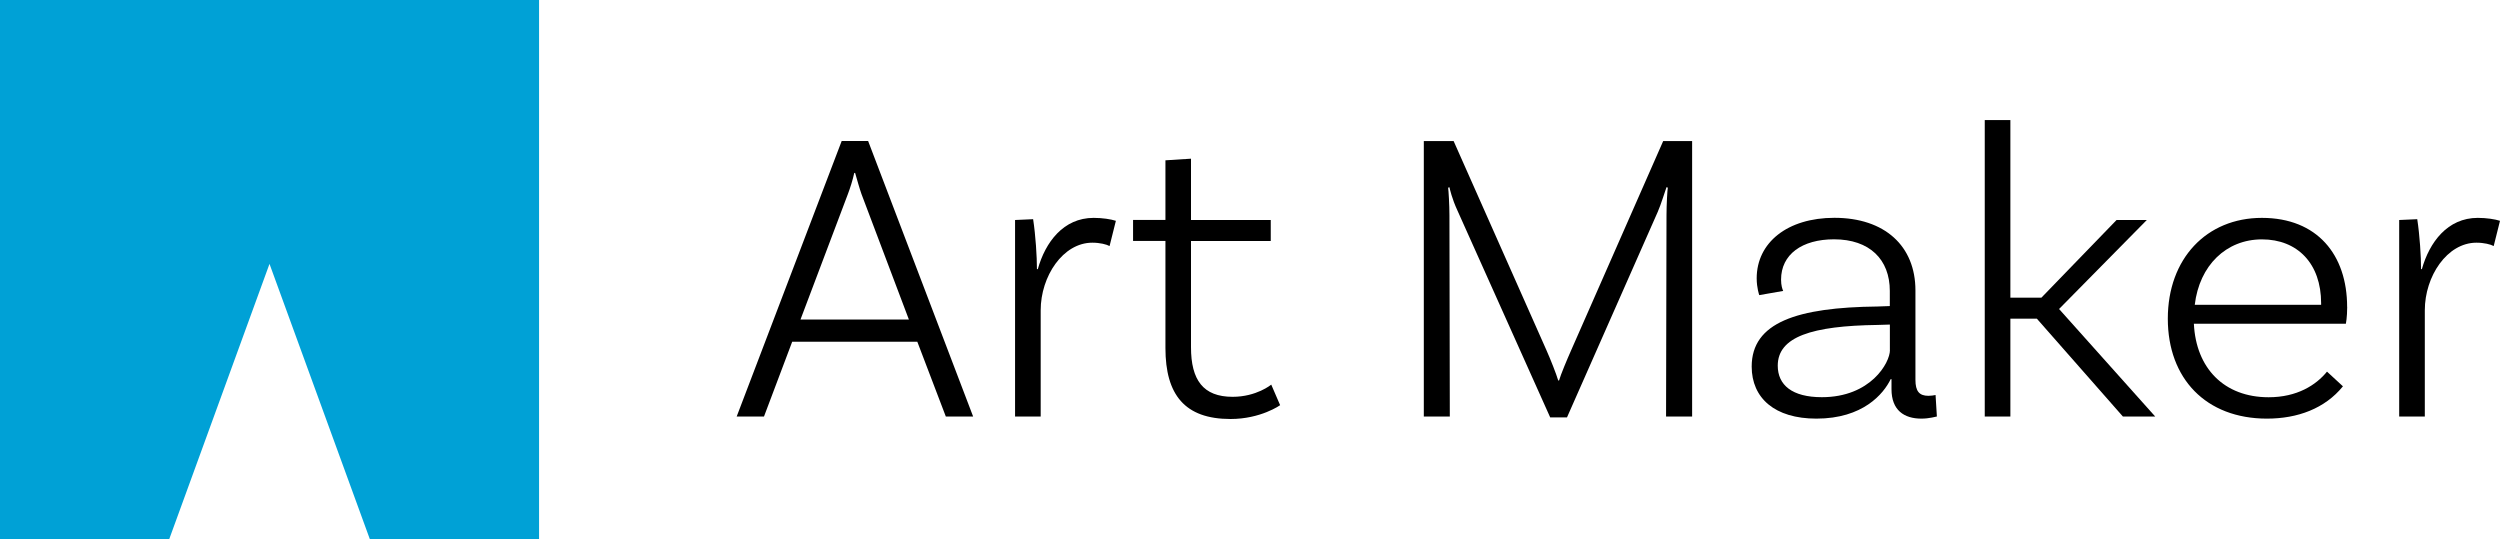 <svg xmlns="http://www.w3.org/2000/svg" id="Calque_2" data-name="Calque 2" viewBox="0 0 400 86.25"><defs><style>      .cls-1 {        fill: #000;      }      .cls-1, .cls-2 {        stroke-width: 0px;      }      .cls-2 {        fill: #00a1d6;      }    </style></defs><g id="Calque_1-2" data-name="Calque 1"><g><polygon class="cls-2" points="86.25 0 86.25 86.25 59.17 86.25 43.12 42.22 27.08 86.25 0 86.25 0 0 86.25 0"></polygon><g><path class="cls-1" d="M146.77,54.68h-20.02l-4.51,11.96h-4.37l16.8-44.08h4.23l16.8,44.08h-4.37l-4.56-11.96ZM145.42,51.12l-7.59-20.09c-.33-.94-.66-2.15-1.01-3.36h-.14c-.26,1.21-.66,2.42-1.01,3.36l-7.59,20.09h17.34Z"></path><path class="cls-1" d="M178.54,35.33l-1.01,4.04c-.47-.27-1.54-.54-2.76-.54-4.7,0-8.26,5.38-8.26,10.81v17h-4.1v-31.44l2.89-.13c.4,2.62.61,5.98.61,7.99h.14c1.2-4.3,4.09-8.2,8.93-8.2,1.41,0,2.76.21,3.56.47Z"></path><path class="cls-1" d="M204.82,64.83s-3.1,2.21-7.94,2.21c-7.32,0-10.41-3.89-10.41-11.35v-17.14h-5.18v-3.36h5.18v-9.54l4.09-.26v9.81h12.76v3.36h-12.76v17c0,5.24,1.94,7.93,6.66,7.93,3.83,0,6.18-1.95,6.18-1.95l1.42,3.29Z"></path><path class="cls-1" d="M270.73,66.64h-4.16l.07-32.18c0-1.75.14-4.1.21-4.44l-.21-.07c-.21.54-.87,2.76-1.41,3.97l-14.51,32.86h-2.69l-14.85-33.12c-.87-1.88-1.21-3.43-1.27-3.7l-.21.07c.07.41.21,2.82.21,4.44l.06,32.18h-4.16V22.57h4.77l14.85,33.46c.66,1.48,1.61,3.89,1.88,4.84h.14c.27-.94,1.28-3.36,1.94-4.84l14.72-33.46h4.63v44.08Z"></path><path class="cls-1" d="M309.9,66.64c-.07,0-1.21.34-2.48.34-2.76,0-4.78-1.34-4.78-4.71v-1.61h-.13c-1.14,2.36-4.44,6.32-11.89,6.32-6.66,0-10.35-3.29-10.35-8.33,0-7.06,7.25-9.47,20.15-9.61l1.95-.07v-2.42c0-5.04-3.23-8.26-8.93-8.26-5.11,0-8.47,2.41-8.47,6.45,0,.94.21,1.54.34,1.81l-3.83.67s-.41-1.14-.41-2.69c0-5.71,4.91-9.68,12.43-9.68,8.06,0,12.97,4.51,12.97,11.62v14.31c0,1.81.61,2.55,2.08,2.55.41,0,.88-.07,1.14-.13l.21,3.43ZM302.38,56.03v-4.1l-1.95.06c-10.54.14-15.99,1.89-15.99,6.52,0,3.09,2.29,5.04,7.06,5.04,7.8,0,10.89-5.51,10.89-7.53Z"></path><path class="cls-1" d="M325.89,50.99h-4.23v15.66h-4.1V19.21h4.1v28.42h4.96l12.03-12.43h4.84l-14.04,14.24,15.38,17.2h-5.17l-13.77-15.66Z"></path><path class="cls-1" d="M375.55,49.11c0,1.68-.21,2.69-.21,2.69h-24.32c.34,7.12,4.84,11.76,11.96,11.76,4.56,0,7.59-1.95,9.34-4.1l2.55,2.35c-2.89,3.56-7.26,5.17-12.16,5.17-9.74,0-15.86-6.39-15.86-15.99s6.19-16.13,15.05-16.13,13.64,5.91,13.64,14.24ZM351.16,48.77h20.22v-.26c0-6.32-3.76-10.21-9.47-10.21s-10.01,4.16-10.75,10.48Z"></path><path class="cls-1" d="M400,35.33l-1.01,4.04c-.47-.27-1.54-.54-2.76-.54-4.7,0-8.26,5.38-8.26,10.81v17h-4.1v-31.44l2.89-.13c.4,2.62.61,5.98.61,7.99h.13c1.21-4.3,4.1-8.2,8.94-8.2,1.41,0,2.76.21,3.56.47Z"></path></g></g></g></svg>